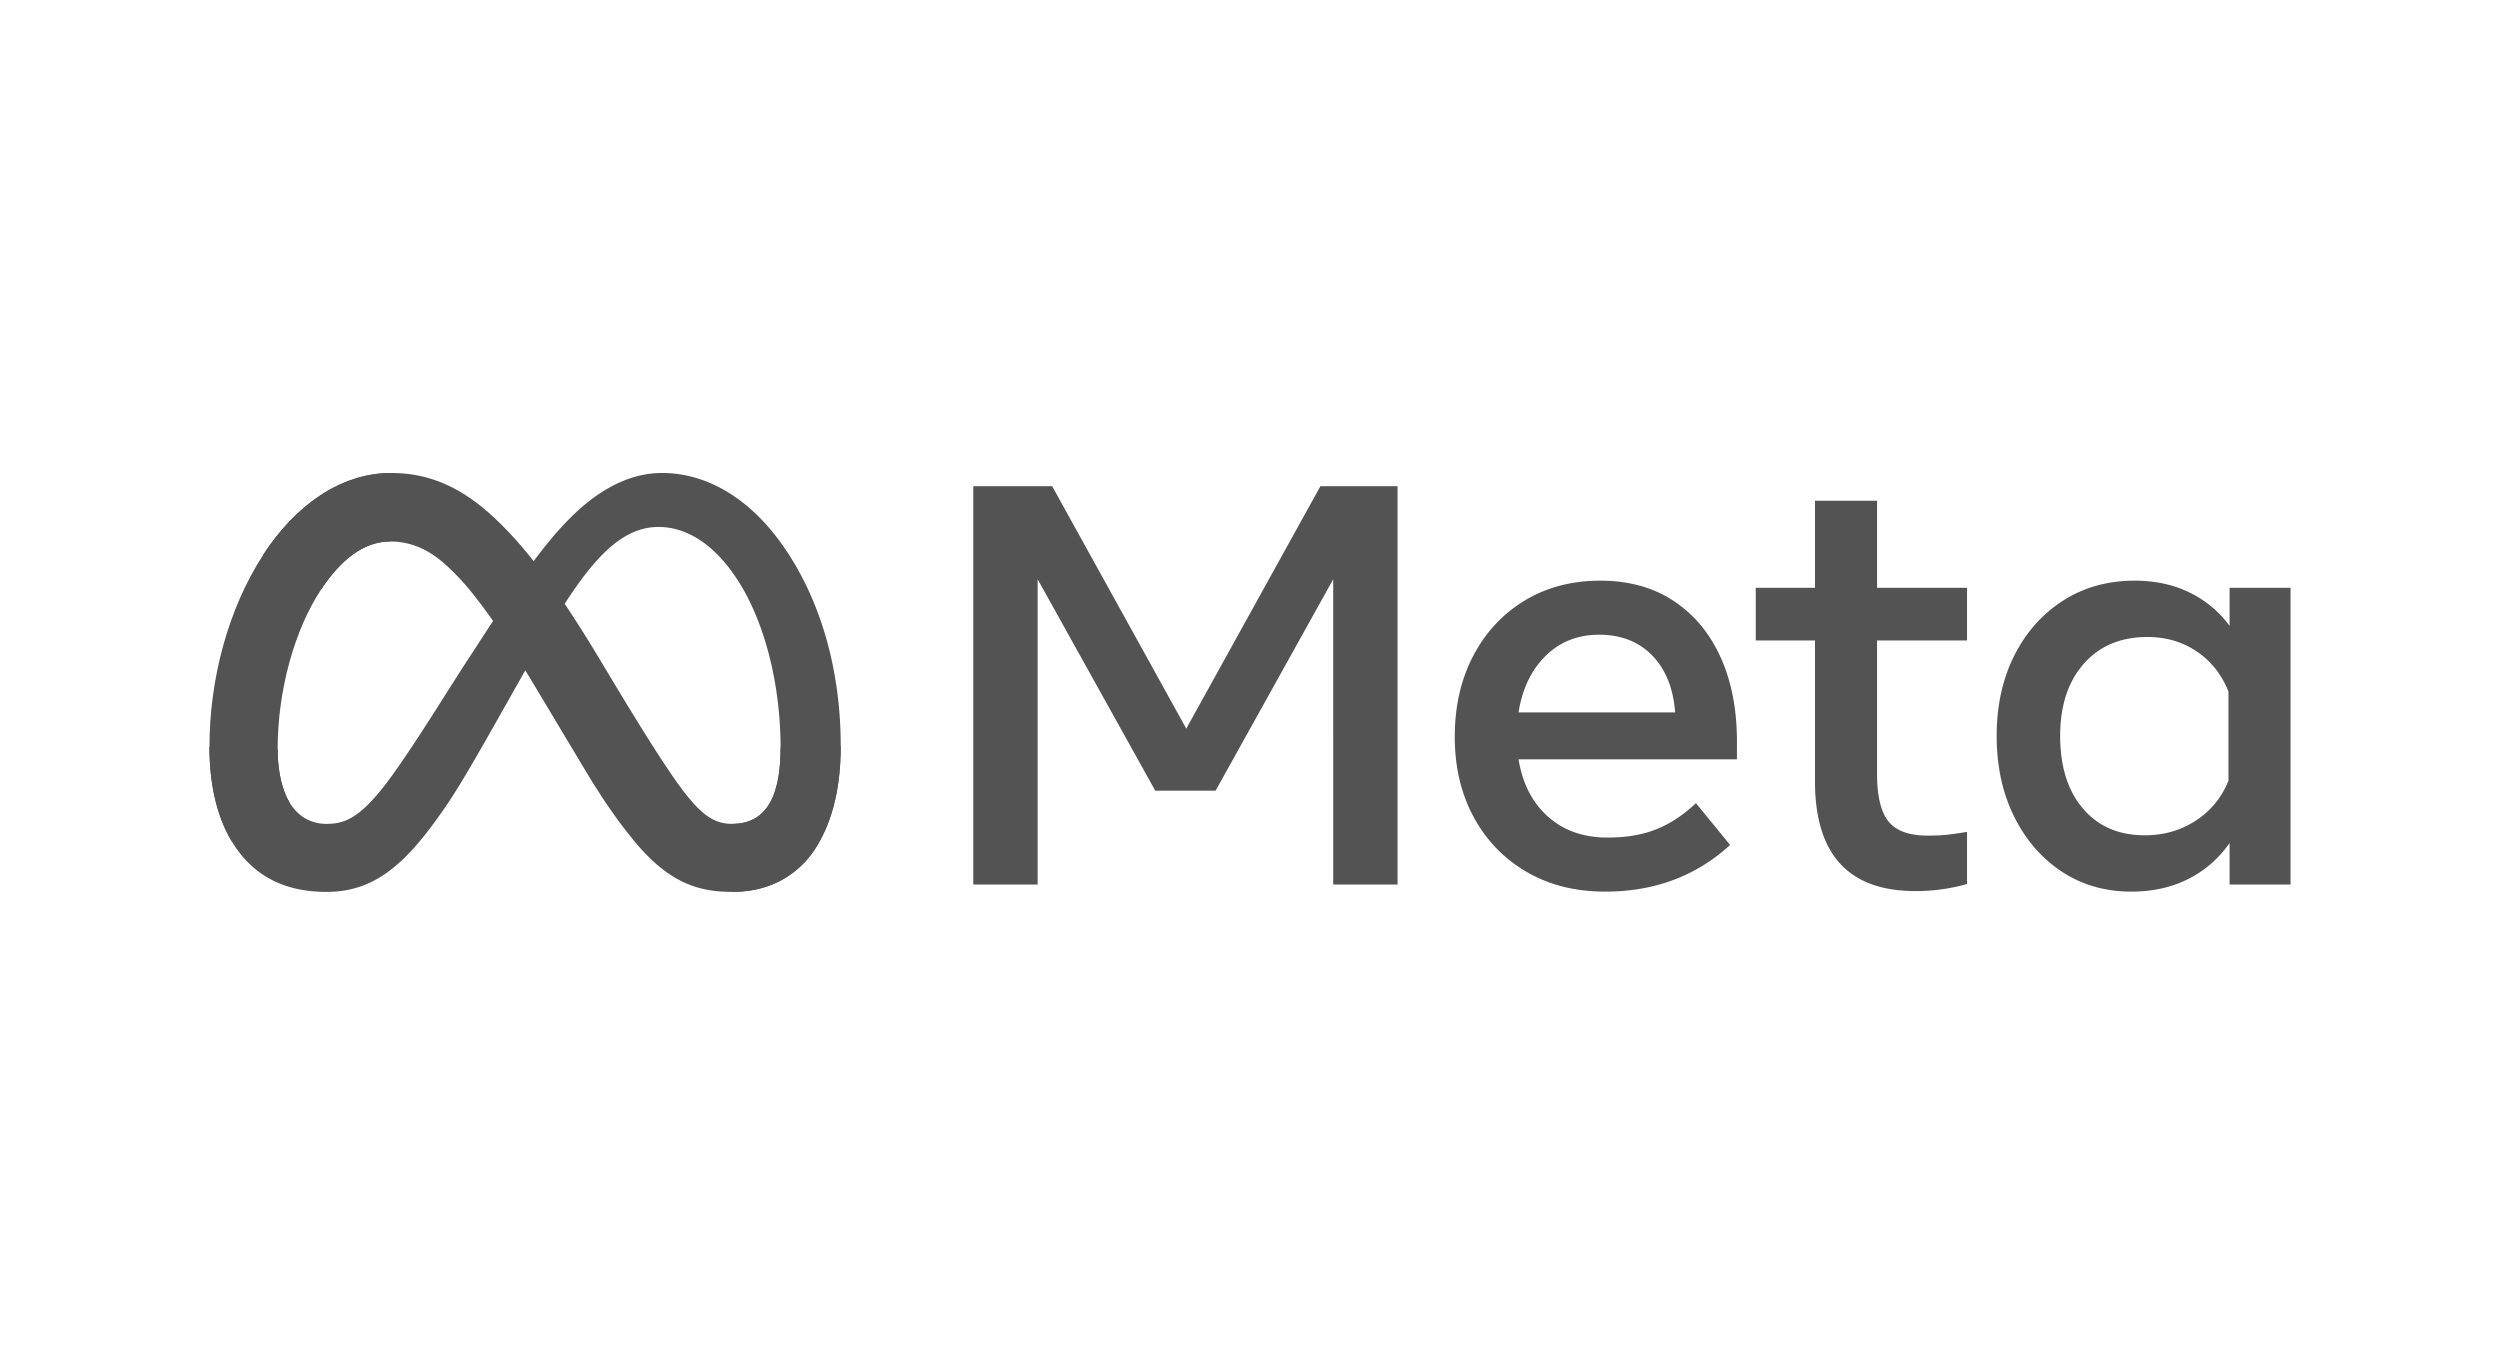 <svg xmlns="http://www.w3.org/2000/svg" width="370" height="203" fill="none"><g fill="#535353" clip-path="url(#a)"><path d="M144.047 71.96h11.674l19.849 35.875 19.849-35.874h11.421v58.949h-9.524V85.73l-17.405 31.285h-8.935L153.571 85.73v45.18h-9.524zM237.556 131.96q-6.617 0-11.631-2.927-5.016-2.926-7.818-8.105-2.803-5.18-2.802-11.874 0-6.778 2.739-12 2.74-5.22 7.607-8.17 4.868-2.945 11.189-2.947 6.279 0 10.81 2.969 4.53 2.97 6.974 8.316 2.444 5.348 2.445 12.548v2.61h-32.324q.885 5.391 4.362 8.484 3.477 3.095 8.786 3.095 4.257 0 7.333-1.263t5.774-3.831l5.057 6.189q-7.543 6.906-18.501 6.906m6.954-34.97q-2.993-3.052-7.839-3.052-4.72 0-7.901 3.116-3.183 3.116-4.025 8.379h23.179q-.422-5.39-3.414-8.443M268.618 94.784h-8.766v-7.79h8.766V74.109h9.187v12.885h13.317v7.79h-13.317v19.747q0 4.926 1.685 7.032t5.774 2.105q1.812 0 3.077-.147t2.781-.401v7.706c-1.154.333-2.33.587-3.519.758-1.36.2-2.734.298-4.109.295q-14.877 0-14.876-16.253zM339 130.907h-9.019v-6.148q-2.401 3.453-6.111 5.327-3.708 1.872-8.428 1.874-5.816 0-10.304-2.969-4.49-2.969-7.059-8.168-2.571-5.2-2.571-11.895 0-6.738 2.613-11.917t7.227-8.126q4.616-2.947 10.599-2.948 4.51 0 8.092 1.748a16 16 0 0 1 5.942 4.947V86.99H339zm-9.187-28.548q-1.476-3.747-4.657-5.916-3.183-2.169-7.354-2.168-5.901 0-9.398 3.957-3.499 3.958-3.498 10.696 0 6.779 3.371 10.737t9.146 3.958q4.255 0 7.585-2.19t4.805-5.895zM41.091 110.888c0 3.564.783 6.3 1.807 7.956 1.341 2.168 3.343 3.087 5.383 3.087 2.632 0 5.04-.653 9.679-7.064 3.716-5.138 8.096-12.351 11.043-16.873l4.99-7.66c3.467-5.32 7.48-11.235 12.08-15.244C89.829 71.818 93.88 70 97.958 70c6.845 0 13.366 3.963 18.356 11.397 5.462 8.141 8.113 18.396 8.113 28.978 0 6.291-1.241 10.913-3.353 14.565-2.041 3.532-6.017 7.06-12.707 7.06v-10.069c5.728 0 7.158-5.259 7.158-11.277 0-8.576-2.002-18.094-6.411-24.894-3.128-4.824-7.183-7.771-11.644-7.771-4.824 0-8.707 3.635-13.07 10.118-2.32 3.444-4.702 7.64-7.376 12.377l-2.943 5.21c-5.913 10.475-7.41 12.861-10.367 16.798C58.532 129.387 54.106 132 48.28 132c-6.91 0-11.28-2.99-13.987-7.495-2.209-3.671-3.294-8.489-3.294-13.978z"/><path d="M38.953 82.108C43.58 74.983 50.256 70 57.914 70c4.435 0 8.844 1.311 13.447 5.067 5.036 4.106 10.403 10.868 17.1 22.012l2.4 3.999c5.797 9.647 9.094 14.61 11.024 16.951 2.482 3.006 4.221 3.902 6.479 3.902 5.727 0 7.157-5.259 7.157-11.277l8.902-.279c0 6.291-1.241 10.913-3.353 14.565-2.04 3.532-6.017 7.06-12.706 7.06-4.159 0-7.843-.902-11.918-4.742-3.132-2.948-6.793-8.184-9.61-12.891l-8.379-13.984c-4.204-7.018-8.06-12.25-10.293-14.62-2.4-2.548-5.487-5.626-10.413-5.626-3.986 0-7.371 2.795-10.204 7.07z"/><path d="M57.755 80.138c-3.986 0-7.372 2.794-10.205 7.07-4.006 6.04-6.459 15.039-6.459 23.68 0 3.564.783 6.3 1.807 7.956l-8.604 5.661C32.085 120.834 31 116.016 31 110.527c0-9.981 2.742-20.385 7.957-28.42C43.583 74.984 50.26 70 57.917 70z"/></g><defs><clipPath id="a"><path fill="#fff" d="M31 70h308v62H31z"/></clipPath></defs></svg>